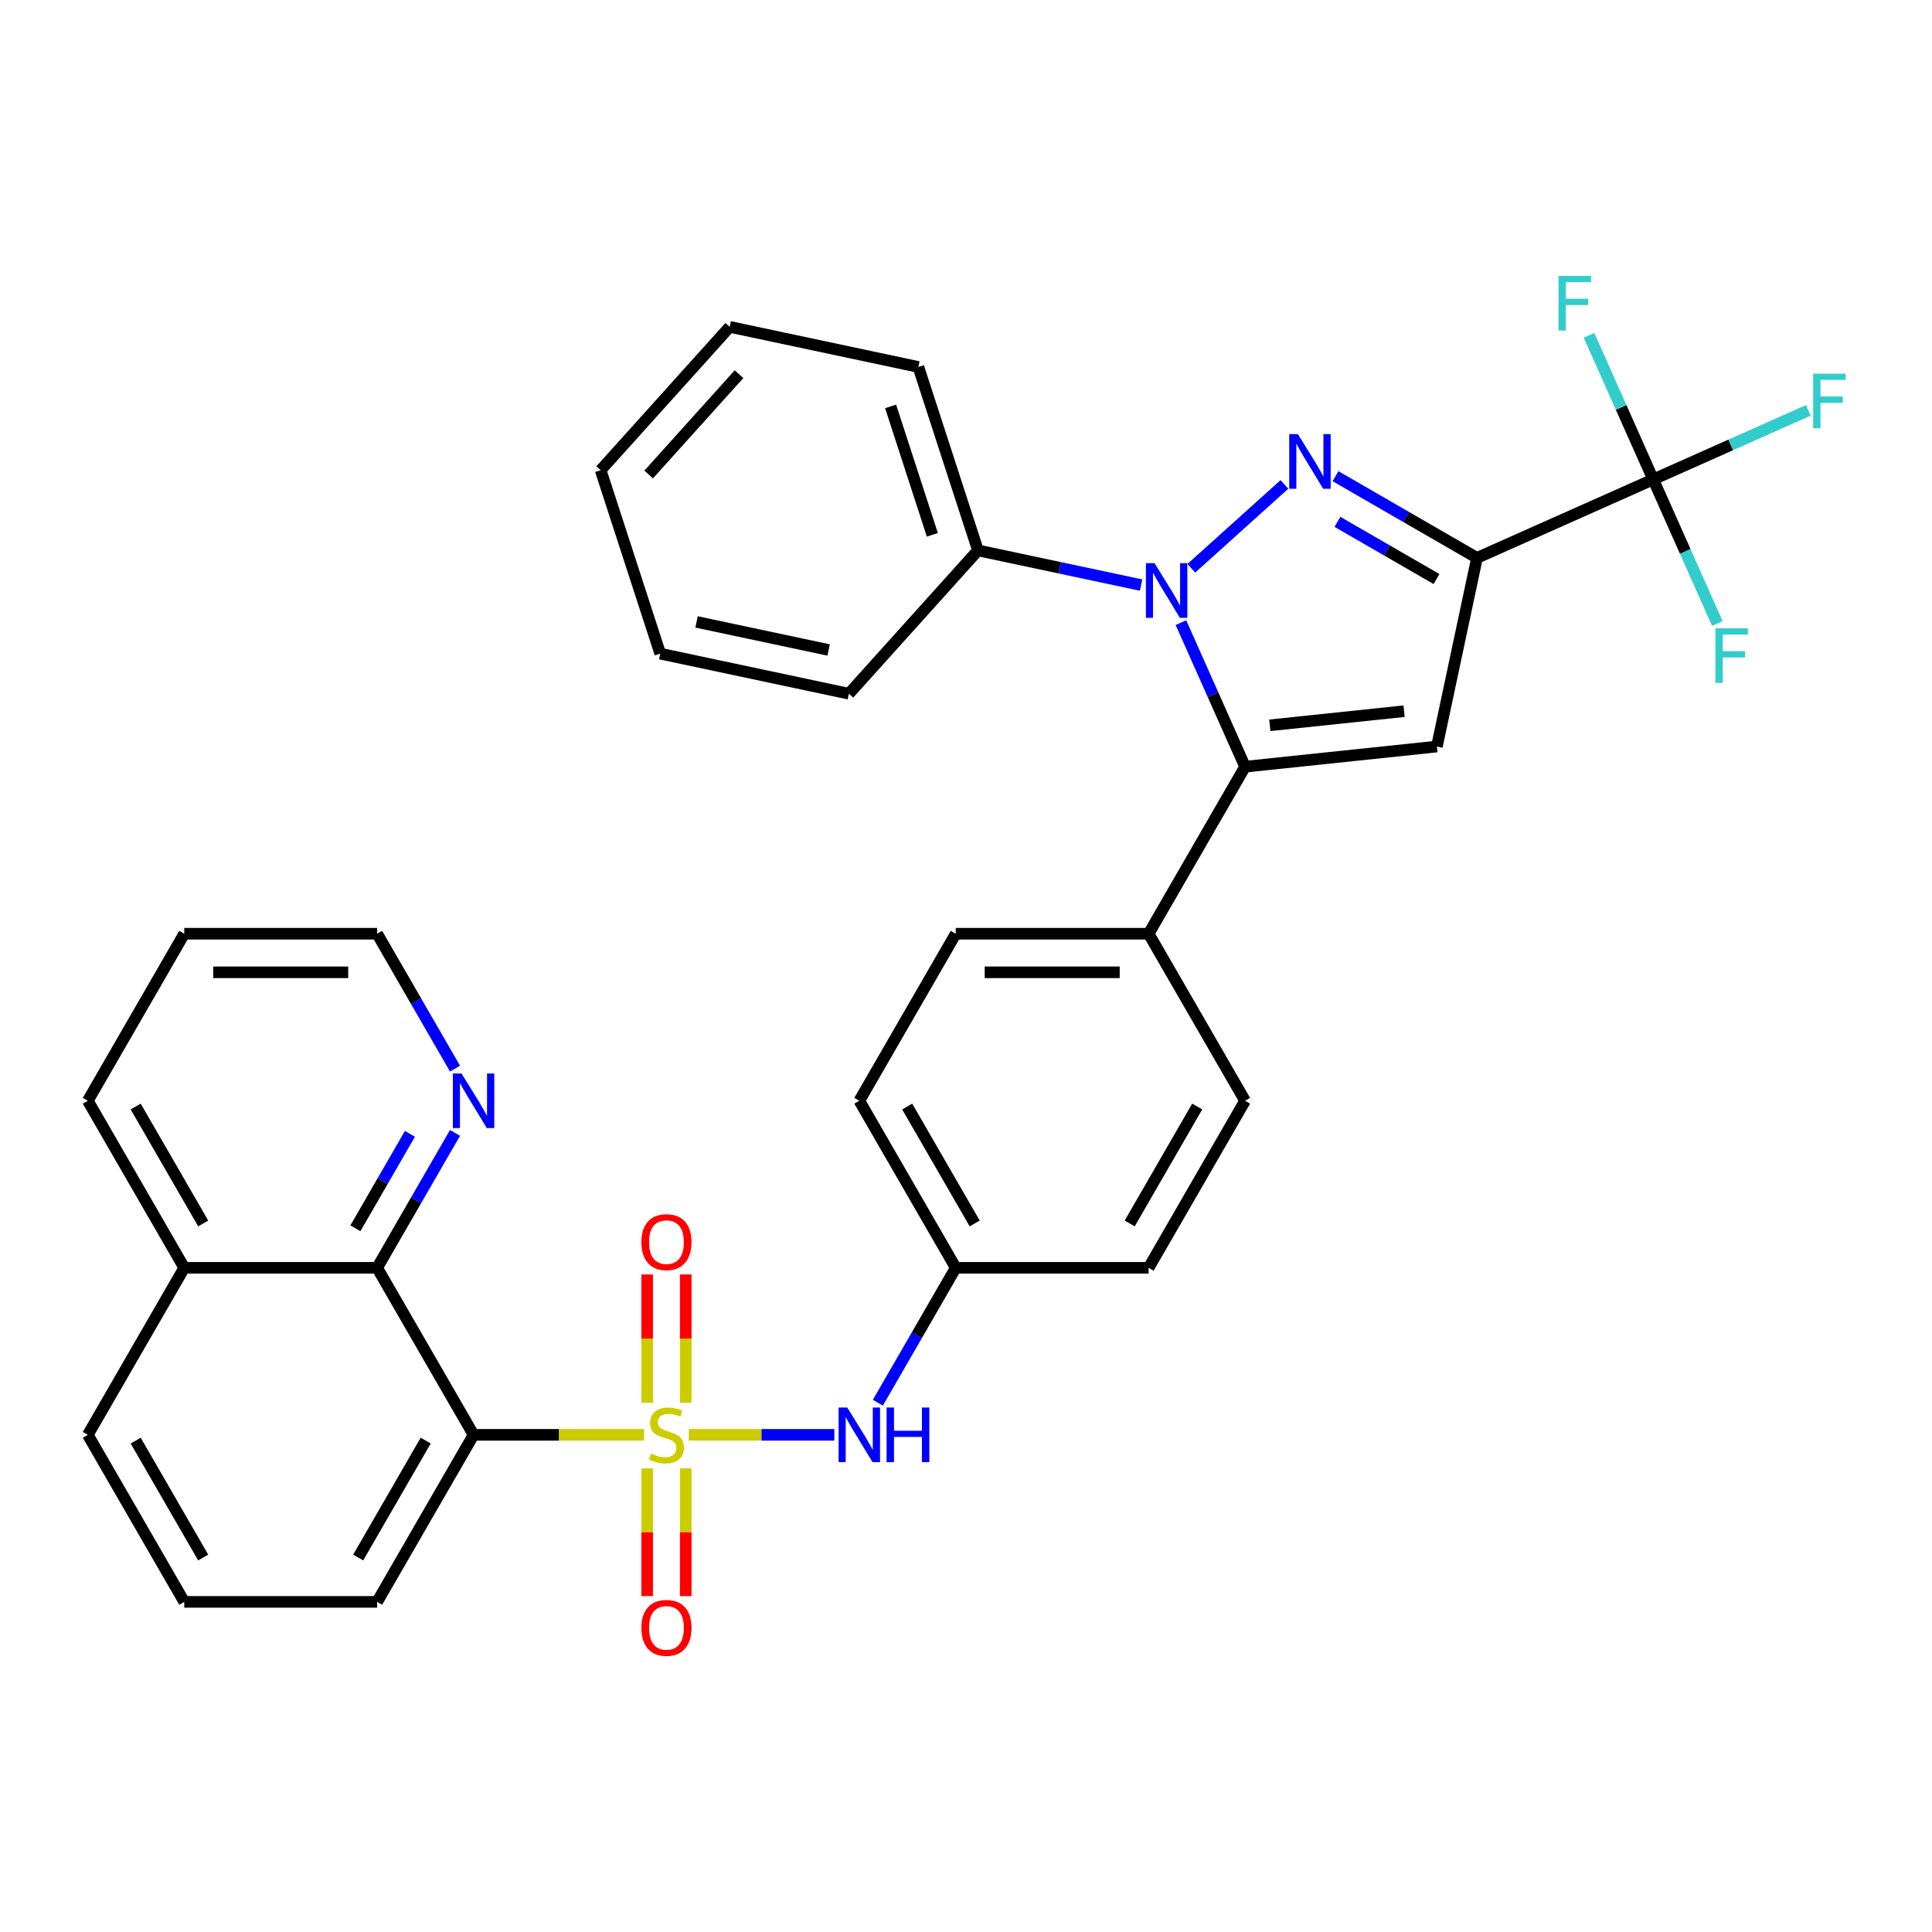 <?xml version='1.0' encoding='iso-8859-1'?>
<svg version='1.1' baseProfile='full'
              xmlns='http://www.w3.org/2000/svg'
                      xmlns:rdkit='http://www.rdkit.org/xml'
                      xmlns:xlink='http://www.w3.org/1999/xlink'
                  xml:space='preserve'
width='1000px' height='1000px' viewBox='0 0 1000 1000'>
<!-- END OF HEADER -->
<rect style='opacity:1.0;fill:#FFFFFF;stroke:none' width='1000' height='1000' x='0' y='0'> </rect>
<path class='bond-5' d='M 333.39,742.672 L 289.255,742.672' style='fill:none;fill-rule:evenodd;stroke:#CCCC00;stroke-width:6px;stroke-linecap:butt;stroke-linejoin:miter;stroke-opacity:1' />
<path class='bond-5' d='M 289.255,742.672 L 245.119,742.672' style='fill:none;fill-rule:evenodd;stroke:#000000;stroke-width:6px;stroke-linecap:butt;stroke-linejoin:miter;stroke-opacity:1' />
<path class='bond-7' d='M 356.512,742.672 L 394.183,742.672' style='fill:none;fill-rule:evenodd;stroke:#CCCC00;stroke-width:6px;stroke-linecap:butt;stroke-linejoin:miter;stroke-opacity:1' />
<path class='bond-7' d='M 394.183,742.672 L 431.854,742.672' style='fill:none;fill-rule:evenodd;stroke:#0000FF;stroke-width:6px;stroke-linecap:butt;stroke-linejoin:miter;stroke-opacity:1' />
<path class='bond-9' d='M 334.968,760.023 L 334.968,793.084' style='fill:none;fill-rule:evenodd;stroke:#CCCC00;stroke-width:6px;stroke-linecap:butt;stroke-linejoin:miter;stroke-opacity:1' />
<path class='bond-9' d='M 334.968,793.084 L 334.968,826.146' style='fill:none;fill-rule:evenodd;stroke:#FF0000;stroke-width:6px;stroke-linecap:butt;stroke-linejoin:miter;stroke-opacity:1' />
<path class='bond-9' d='M 354.934,760.023 L 354.934,793.084' style='fill:none;fill-rule:evenodd;stroke:#CCCC00;stroke-width:6px;stroke-linecap:butt;stroke-linejoin:miter;stroke-opacity:1' />
<path class='bond-9' d='M 354.934,793.084 L 354.934,826.146' style='fill:none;fill-rule:evenodd;stroke:#FF0000;stroke-width:6px;stroke-linecap:butt;stroke-linejoin:miter;stroke-opacity:1' />
<path class='bond-10' d='M 354.934,726.08 L 354.934,692.868' style='fill:none;fill-rule:evenodd;stroke:#CCCC00;stroke-width:6px;stroke-linecap:butt;stroke-linejoin:miter;stroke-opacity:1' />
<path class='bond-10' d='M 354.934,692.868 L 354.934,659.656' style='fill:none;fill-rule:evenodd;stroke:#FF0000;stroke-width:6px;stroke-linecap:butt;stroke-linejoin:miter;stroke-opacity:1' />
<path class='bond-10' d='M 334.968,726.08 L 334.968,692.868' style='fill:none;fill-rule:evenodd;stroke:#CCCC00;stroke-width:6px;stroke-linecap:butt;stroke-linejoin:miter;stroke-opacity:1' />
<path class='bond-10' d='M 334.968,692.868 L 334.968,659.656' style='fill:none;fill-rule:evenodd;stroke:#FF0000;stroke-width:6px;stroke-linecap:butt;stroke-linejoin:miter;stroke-opacity:1' />
<path class='bond-0' d='M 664.814,250.742 L 616.615,294.141' style='fill:none;fill-rule:evenodd;stroke:#0000FF;stroke-width:6px;stroke-linecap:butt;stroke-linejoin:miter;stroke-opacity:1' />
<path class='bond-37' d='M 691.25,246.472 L 727.869,267.615' style='fill:none;fill-rule:evenodd;stroke:#0000FF;stroke-width:6px;stroke-linecap:butt;stroke-linejoin:miter;stroke-opacity:1' />
<path class='bond-37' d='M 727.869,267.615 L 764.489,288.757' style='fill:none;fill-rule:evenodd;stroke:#000000;stroke-width:6px;stroke-linecap:butt;stroke-linejoin:miter;stroke-opacity:1' />
<path class='bond-37' d='M 692.252,270.107 L 717.886,284.906' style='fill:none;fill-rule:evenodd;stroke:#0000FF;stroke-width:6px;stroke-linecap:butt;stroke-linejoin:miter;stroke-opacity:1' />
<path class='bond-37' d='M 717.886,284.906 L 743.52,299.706' style='fill:none;fill-rule:evenodd;stroke:#000000;stroke-width:6px;stroke-linecap:butt;stroke-linejoin:miter;stroke-opacity:1' />
<path class='bond-1' d='M 611.247,322.274 L 627.847,359.559' style='fill:none;fill-rule:evenodd;stroke:#0000FF;stroke-width:6px;stroke-linecap:butt;stroke-linejoin:miter;stroke-opacity:1' />
<path class='bond-1' d='M 627.847,359.559 L 644.447,396.843' style='fill:none;fill-rule:evenodd;stroke:#000000;stroke-width:6px;stroke-linecap:butt;stroke-linejoin:miter;stroke-opacity:1' />
<path class='bond-12' d='M 590.624,302.832 L 548.408,293.859' style='fill:none;fill-rule:evenodd;stroke:#0000FF;stroke-width:6px;stroke-linecap:butt;stroke-linejoin:miter;stroke-opacity:1' />
<path class='bond-12' d='M 548.408,293.859 L 506.192,284.886' style='fill:none;fill-rule:evenodd;stroke:#000000;stroke-width:6px;stroke-linecap:butt;stroke-linejoin:miter;stroke-opacity:1' />
<path class='bond-2' d='M 764.489,288.757 L 743.733,386.408' style='fill:none;fill-rule:evenodd;stroke:#000000;stroke-width:6px;stroke-linecap:butt;stroke-linejoin:miter;stroke-opacity:1' />
<path class='bond-6' d='M 764.489,288.757 L 855.69,248.152' style='fill:none;fill-rule:evenodd;stroke:#000000;stroke-width:6px;stroke-linecap:butt;stroke-linejoin:miter;stroke-opacity:1' />
<path class='bond-3' d='M 644.447,396.843 L 594.531,483.3' style='fill:none;fill-rule:evenodd;stroke:#000000;stroke-width:6px;stroke-linecap:butt;stroke-linejoin:miter;stroke-opacity:1' />
<path class='bond-4' d='M 644.447,396.843 L 743.733,386.408' style='fill:none;fill-rule:evenodd;stroke:#000000;stroke-width:6px;stroke-linecap:butt;stroke-linejoin:miter;stroke-opacity:1' />
<path class='bond-4' d='M 657.253,375.421 L 726.753,368.116' style='fill:none;fill-rule:evenodd;stroke:#000000;stroke-width:6px;stroke-linecap:butt;stroke-linejoin:miter;stroke-opacity:1' />
<path class='bond-8' d='M 245.119,742.672 L 195.203,656.215' style='fill:none;fill-rule:evenodd;stroke:#000000;stroke-width:6px;stroke-linecap:butt;stroke-linejoin:miter;stroke-opacity:1' />
<path class='bond-21' d='M 245.119,742.672 L 195.203,829.129' style='fill:none;fill-rule:evenodd;stroke:#000000;stroke-width:6px;stroke-linecap:butt;stroke-linejoin:miter;stroke-opacity:1' />
<path class='bond-21' d='M 220.34,745.657 L 185.399,806.177' style='fill:none;fill-rule:evenodd;stroke:#000000;stroke-width:6px;stroke-linecap:butt;stroke-linejoin:miter;stroke-opacity:1' />
<path class='bond-14' d='M 855.69,248.152 L 895.84,230.276' style='fill:none;fill-rule:evenodd;stroke:#000000;stroke-width:6px;stroke-linecap:butt;stroke-linejoin:miter;stroke-opacity:1' />
<path class='bond-14' d='M 895.84,230.276 L 935.99,212.4' style='fill:none;fill-rule:evenodd;stroke:#33CCCC;stroke-width:6px;stroke-linecap:butt;stroke-linejoin:miter;stroke-opacity:1' />
<path class='bond-15' d='M 855.69,248.152 L 872.29,285.436' style='fill:none;fill-rule:evenodd;stroke:#000000;stroke-width:6px;stroke-linecap:butt;stroke-linejoin:miter;stroke-opacity:1' />
<path class='bond-15' d='M 872.29,285.436 L 888.891,322.721' style='fill:none;fill-rule:evenodd;stroke:#33CCCC;stroke-width:6px;stroke-linecap:butt;stroke-linejoin:miter;stroke-opacity:1' />
<path class='bond-16' d='M 855.69,248.152 L 839.09,210.867' style='fill:none;fill-rule:evenodd;stroke:#000000;stroke-width:6px;stroke-linecap:butt;stroke-linejoin:miter;stroke-opacity:1' />
<path class='bond-16' d='M 839.09,210.867 L 822.49,173.583' style='fill:none;fill-rule:evenodd;stroke:#33CCCC;stroke-width:6px;stroke-linecap:butt;stroke-linejoin:miter;stroke-opacity:1' />
<path class='bond-17' d='M 454.386,726.04 L 474.542,691.127' style='fill:none;fill-rule:evenodd;stroke:#0000FF;stroke-width:6px;stroke-linecap:butt;stroke-linejoin:miter;stroke-opacity:1' />
<path class='bond-17' d='M 474.542,691.127 L 494.699,656.215' style='fill:none;fill-rule:evenodd;stroke:#000000;stroke-width:6px;stroke-linecap:butt;stroke-linejoin:miter;stroke-opacity:1' />
<path class='bond-13' d='M 195.203,656.215 L 215.36,621.302' style='fill:none;fill-rule:evenodd;stroke:#000000;stroke-width:6px;stroke-linecap:butt;stroke-linejoin:miter;stroke-opacity:1' />
<path class='bond-13' d='M 215.36,621.302 L 235.516,586.389' style='fill:none;fill-rule:evenodd;stroke:#0000FF;stroke-width:6px;stroke-linecap:butt;stroke-linejoin:miter;stroke-opacity:1' />
<path class='bond-13' d='M 183.958,635.758 L 198.068,611.319' style='fill:none;fill-rule:evenodd;stroke:#000000;stroke-width:6px;stroke-linecap:butt;stroke-linejoin:miter;stroke-opacity:1' />
<path class='bond-13' d='M 198.068,611.319 L 212.178,586.88' style='fill:none;fill-rule:evenodd;stroke:#0000FF;stroke-width:6px;stroke-linecap:butt;stroke-linejoin:miter;stroke-opacity:1' />
<path class='bond-18' d='M 195.203,656.215 L 95.371,656.215' style='fill:none;fill-rule:evenodd;stroke:#000000;stroke-width:6px;stroke-linecap:butt;stroke-linejoin:miter;stroke-opacity:1' />
<path class='bond-11' d='M 594.531,483.3 L 494.699,483.3' style='fill:none;fill-rule:evenodd;stroke:#000000;stroke-width:6px;stroke-linecap:butt;stroke-linejoin:miter;stroke-opacity:1' />
<path class='bond-11' d='M 579.557,503.267 L 509.674,503.267' style='fill:none;fill-rule:evenodd;stroke:#000000;stroke-width:6px;stroke-linecap:butt;stroke-linejoin:miter;stroke-opacity:1' />
<path class='bond-34' d='M 594.531,483.3 L 644.447,569.757' style='fill:none;fill-rule:evenodd;stroke:#000000;stroke-width:6px;stroke-linecap:butt;stroke-linejoin:miter;stroke-opacity:1' />
<path class='bond-27' d='M 506.192,284.886 L 475.342,189.94' style='fill:none;fill-rule:evenodd;stroke:#000000;stroke-width:6px;stroke-linecap:butt;stroke-linejoin:miter;stroke-opacity:1' />
<path class='bond-27' d='M 482.575,276.814 L 460.98,210.351' style='fill:none;fill-rule:evenodd;stroke:#000000;stroke-width:6px;stroke-linecap:butt;stroke-linejoin:miter;stroke-opacity:1' />
<path class='bond-28' d='M 506.192,284.886 L 439.391,359.075' style='fill:none;fill-rule:evenodd;stroke:#000000;stroke-width:6px;stroke-linecap:butt;stroke-linejoin:miter;stroke-opacity:1' />
<path class='bond-25' d='M 235.516,553.125 L 215.36,518.213' style='fill:none;fill-rule:evenodd;stroke:#0000FF;stroke-width:6px;stroke-linecap:butt;stroke-linejoin:miter;stroke-opacity:1' />
<path class='bond-25' d='M 215.36,518.213 L 195.203,483.3' style='fill:none;fill-rule:evenodd;stroke:#000000;stroke-width:6px;stroke-linecap:butt;stroke-linejoin:miter;stroke-opacity:1' />
<path class='bond-22' d='M 494.699,656.215 L 594.531,656.215' style='fill:none;fill-rule:evenodd;stroke:#000000;stroke-width:6px;stroke-linecap:butt;stroke-linejoin:miter;stroke-opacity:1' />
<path class='bond-23' d='M 494.699,656.215 L 444.783,569.757' style='fill:none;fill-rule:evenodd;stroke:#000000;stroke-width:6px;stroke-linecap:butt;stroke-linejoin:miter;stroke-opacity:1' />
<path class='bond-23' d='M 504.503,633.263 L 469.562,572.743' style='fill:none;fill-rule:evenodd;stroke:#000000;stroke-width:6px;stroke-linecap:butt;stroke-linejoin:miter;stroke-opacity:1' />
<path class='bond-29' d='M 95.371,656.215 L 45.455,569.757' style='fill:none;fill-rule:evenodd;stroke:#000000;stroke-width:6px;stroke-linecap:butt;stroke-linejoin:miter;stroke-opacity:1' />
<path class='bond-29' d='M 105.175,633.263 L 70.233,572.743' style='fill:none;fill-rule:evenodd;stroke:#000000;stroke-width:6px;stroke-linecap:butt;stroke-linejoin:miter;stroke-opacity:1' />
<path class='bond-35' d='M 95.371,656.215 L 45.455,742.672' style='fill:none;fill-rule:evenodd;stroke:#000000;stroke-width:6px;stroke-linecap:butt;stroke-linejoin:miter;stroke-opacity:1' />
<path class='bond-19' d='M 494.699,483.3 L 444.783,569.757' style='fill:none;fill-rule:evenodd;stroke:#000000;stroke-width:6px;stroke-linecap:butt;stroke-linejoin:miter;stroke-opacity:1' />
<path class='bond-20' d='M 644.447,569.757 L 594.531,656.215' style='fill:none;fill-rule:evenodd;stroke:#000000;stroke-width:6px;stroke-linecap:butt;stroke-linejoin:miter;stroke-opacity:1' />
<path class='bond-20' d='M 619.669,572.743 L 584.727,633.263' style='fill:none;fill-rule:evenodd;stroke:#000000;stroke-width:6px;stroke-linecap:butt;stroke-linejoin:miter;stroke-opacity:1' />
<path class='bond-24' d='M 195.203,829.129 L 95.371,829.129' style='fill:none;fill-rule:evenodd;stroke:#000000;stroke-width:6px;stroke-linecap:butt;stroke-linejoin:miter;stroke-opacity:1' />
<path class='bond-26' d='M 95.371,829.129 L 45.455,742.672' style='fill:none;fill-rule:evenodd;stroke:#000000;stroke-width:6px;stroke-linecap:butt;stroke-linejoin:miter;stroke-opacity:1' />
<path class='bond-26' d='M 105.175,806.177 L 70.233,745.657' style='fill:none;fill-rule:evenodd;stroke:#000000;stroke-width:6px;stroke-linecap:butt;stroke-linejoin:miter;stroke-opacity:1' />
<path class='bond-36' d='M 195.203,483.3 L 95.371,483.3' style='fill:none;fill-rule:evenodd;stroke:#000000;stroke-width:6px;stroke-linecap:butt;stroke-linejoin:miter;stroke-opacity:1' />
<path class='bond-36' d='M 180.228,503.267 L 110.345,503.267' style='fill:none;fill-rule:evenodd;stroke:#000000;stroke-width:6px;stroke-linecap:butt;stroke-linejoin:miter;stroke-opacity:1' />
<path class='bond-32' d='M 475.342,189.94 L 377.691,169.183' style='fill:none;fill-rule:evenodd;stroke:#000000;stroke-width:6px;stroke-linecap:butt;stroke-linejoin:miter;stroke-opacity:1' />
<path class='bond-31' d='M 439.391,359.075 L 341.74,338.319' style='fill:none;fill-rule:evenodd;stroke:#000000;stroke-width:6px;stroke-linecap:butt;stroke-linejoin:miter;stroke-opacity:1' />
<path class='bond-31' d='M 428.894,336.432 L 360.539,321.902' style='fill:none;fill-rule:evenodd;stroke:#000000;stroke-width:6px;stroke-linecap:butt;stroke-linejoin:miter;stroke-opacity:1' />
<path class='bond-30' d='M 45.455,569.757 L 95.371,483.3' style='fill:none;fill-rule:evenodd;stroke:#000000;stroke-width:6px;stroke-linecap:butt;stroke-linejoin:miter;stroke-opacity:1' />
<path class='bond-33' d='M 341.74,338.319 L 310.89,243.373' style='fill:none;fill-rule:evenodd;stroke:#000000;stroke-width:6px;stroke-linecap:butt;stroke-linejoin:miter;stroke-opacity:1' />
<path class='bond-38' d='M 377.691,169.183 L 310.89,243.373' style='fill:none;fill-rule:evenodd;stroke:#000000;stroke-width:6px;stroke-linecap:butt;stroke-linejoin:miter;stroke-opacity:1' />
<path class='bond-38' d='M 382.509,193.672 L 335.748,245.605' style='fill:none;fill-rule:evenodd;stroke:#000000;stroke-width:6px;stroke-linecap:butt;stroke-linejoin:miter;stroke-opacity:1' />
<path  class='atom-0' d='M 336.964 752.376
Q 337.284 752.495, 338.602 753.054
Q 339.919 753.613, 341.357 753.973
Q 342.835 754.292, 344.272 754.292
Q 346.948 754.292, 348.505 753.014
Q 350.062 751.697, 350.062 749.42
Q 350.062 747.863, 349.264 746.905
Q 348.505 745.946, 347.307 745.427
Q 346.109 744.908, 344.112 744.309
Q 341.597 743.55, 340.079 742.832
Q 338.602 742.113, 337.524 740.595
Q 336.485 739.078, 336.485 736.522
Q 336.485 732.968, 338.881 730.772
Q 341.317 728.576, 346.109 728.576
Q 349.384 728.576, 353.097 730.133
L 352.179 733.208
Q 348.785 731.81, 346.229 731.81
Q 343.473 731.81, 341.956 732.968
Q 340.439 734.086, 340.479 736.043
Q 340.479 737.56, 341.237 738.479
Q 342.036 739.397, 343.154 739.916
Q 344.312 740.436, 346.229 741.035
Q 348.785 741.833, 350.302 742.632
Q 351.819 743.431, 352.898 745.068
Q 354.016 746.665, 354.016 749.42
Q 354.016 753.334, 351.38 755.45
Q 348.785 757.527, 344.432 757.527
Q 341.916 757.527, 339.999 756.968
Q 338.122 756.449, 335.886 755.53
L 336.964 752.376
' fill='#CCCC00'/>
<path  class='atom-1' d='M 671.782 224.705
L 681.047 239.68
Q 681.965 241.157, 683.443 243.833
Q 684.92 246.508, 685 246.668
L 685 224.705
L 688.754 224.705
L 688.754 252.977
L 684.88 252.977
L 674.937 236.605
Q 673.779 234.688, 672.541 232.492
Q 671.343 230.295, 670.984 229.617
L 670.984 252.977
L 667.31 252.977
L 667.31 224.705
L 671.782 224.705
' fill='#0000FF'/>
<path  class='atom-2' d='M 597.593 291.506
L 606.857 306.48
Q 607.775 307.958, 609.253 310.633
Q 610.731 313.309, 610.81 313.469
L 610.81 291.506
L 614.564 291.506
L 614.564 319.778
L 610.691 319.778
L 600.747 303.406
Q 599.589 301.489, 598.351 299.293
Q 597.153 297.096, 596.794 296.417
L 596.794 319.778
L 593.12 319.778
L 593.12 291.506
L 597.593 291.506
' fill='#0000FF'/>
<path  class='atom-8' d='M 438.534 728.536
L 447.798 743.51
Q 448.717 744.988, 450.194 747.663
Q 451.672 750.339, 451.751 750.499
L 451.751 728.536
L 455.505 728.536
L 455.505 756.808
L 451.632 756.808
L 441.688 740.436
Q 440.53 738.519, 439.292 736.323
Q 438.094 734.126, 437.735 733.447
L 437.735 756.808
L 434.061 756.808
L 434.061 728.536
L 438.534 728.536
' fill='#0000FF'/>
<path  class='atom-8' d='M 458.899 728.536
L 462.733 728.536
L 462.733 740.555
L 477.189 740.555
L 477.189 728.536
L 481.022 728.536
L 481.022 756.808
L 477.189 756.808
L 477.189 743.75
L 462.733 743.75
L 462.733 756.808
L 458.899 756.808
L 458.899 728.536
' fill='#0000FF'/>
<path  class='atom-10' d='M 331.973 842.584
Q 331.973 835.795, 335.327 832.002
Q 338.682 828.208, 344.951 828.208
Q 351.22 828.208, 354.575 832.002
Q 357.929 835.795, 357.929 842.584
Q 357.929 849.452, 354.535 853.366
Q 351.141 857.239, 344.951 857.239
Q 338.721 857.239, 335.327 853.366
Q 331.973 849.492, 331.973 842.584
M 344.951 854.045
Q 349.264 854.045, 351.58 851.169
Q 353.936 848.254, 353.936 842.584
Q 353.936 837.033, 351.58 834.238
Q 349.264 831.403, 344.951 831.403
Q 340.638 831.403, 338.282 834.198
Q 335.966 836.993, 335.966 842.584
Q 335.966 848.294, 338.282 851.169
Q 340.638 854.045, 344.951 854.045
' fill='#FF0000'/>
<path  class='atom-11' d='M 331.973 642.92
Q 331.973 636.131, 335.327 632.337
Q 338.682 628.544, 344.951 628.544
Q 351.22 628.544, 354.575 632.337
Q 357.929 636.131, 357.929 642.92
Q 357.929 649.788, 354.535 653.701
Q 351.141 657.575, 344.951 657.575
Q 338.721 657.575, 335.327 653.701
Q 331.973 649.828, 331.973 642.92
M 344.951 654.38
Q 349.264 654.38, 351.58 651.505
Q 353.936 648.59, 353.936 642.92
Q 353.936 637.369, 351.58 634.574
Q 349.264 631.738, 344.951 631.738
Q 340.638 631.738, 338.282 634.534
Q 335.966 637.329, 335.966 642.92
Q 335.966 648.63, 338.282 651.505
Q 340.638 654.38, 344.951 654.38
' fill='#FF0000'/>
<path  class='atom-14' d='M 238.869 555.621
L 248.134 570.596
Q 249.052 572.074, 250.53 574.749
Q 252.007 577.425, 252.087 577.584
L 252.087 555.621
L 255.841 555.621
L 255.841 583.894
L 251.967 583.894
L 242.024 567.521
Q 240.866 565.604, 239.628 563.408
Q 238.43 561.212, 238.071 560.533
L 238.071 583.894
L 234.397 583.894
L 234.397 555.621
L 238.869 555.621
' fill='#0000FF'/>
<path  class='atom-15' d='M 938.486 193.41
L 955.297 193.41
L 955.297 196.645
L 942.279 196.645
L 942.279 205.23
L 953.86 205.23
L 953.86 208.505
L 942.279 208.505
L 942.279 221.683
L 938.486 221.683
L 938.486 193.41
' fill='#33CCCC'/>
<path  class='atom-16' d='M 887.89 325.217
L 904.701 325.217
L 904.701 328.451
L 891.683 328.451
L 891.683 337.037
L 903.264 337.037
L 903.264 340.311
L 891.683 340.311
L 891.683 353.489
L 887.89 353.489
L 887.89 325.217
' fill='#33CCCC'/>
<path  class='atom-17' d='M 806.679 142.814
L 823.491 142.814
L 823.491 146.049
L 810.473 146.049
L 810.473 154.634
L 822.053 154.634
L 822.053 157.909
L 810.473 157.909
L 810.473 171.087
L 806.679 171.087
L 806.679 142.814
' fill='#33CCCC'/>
</svg>
